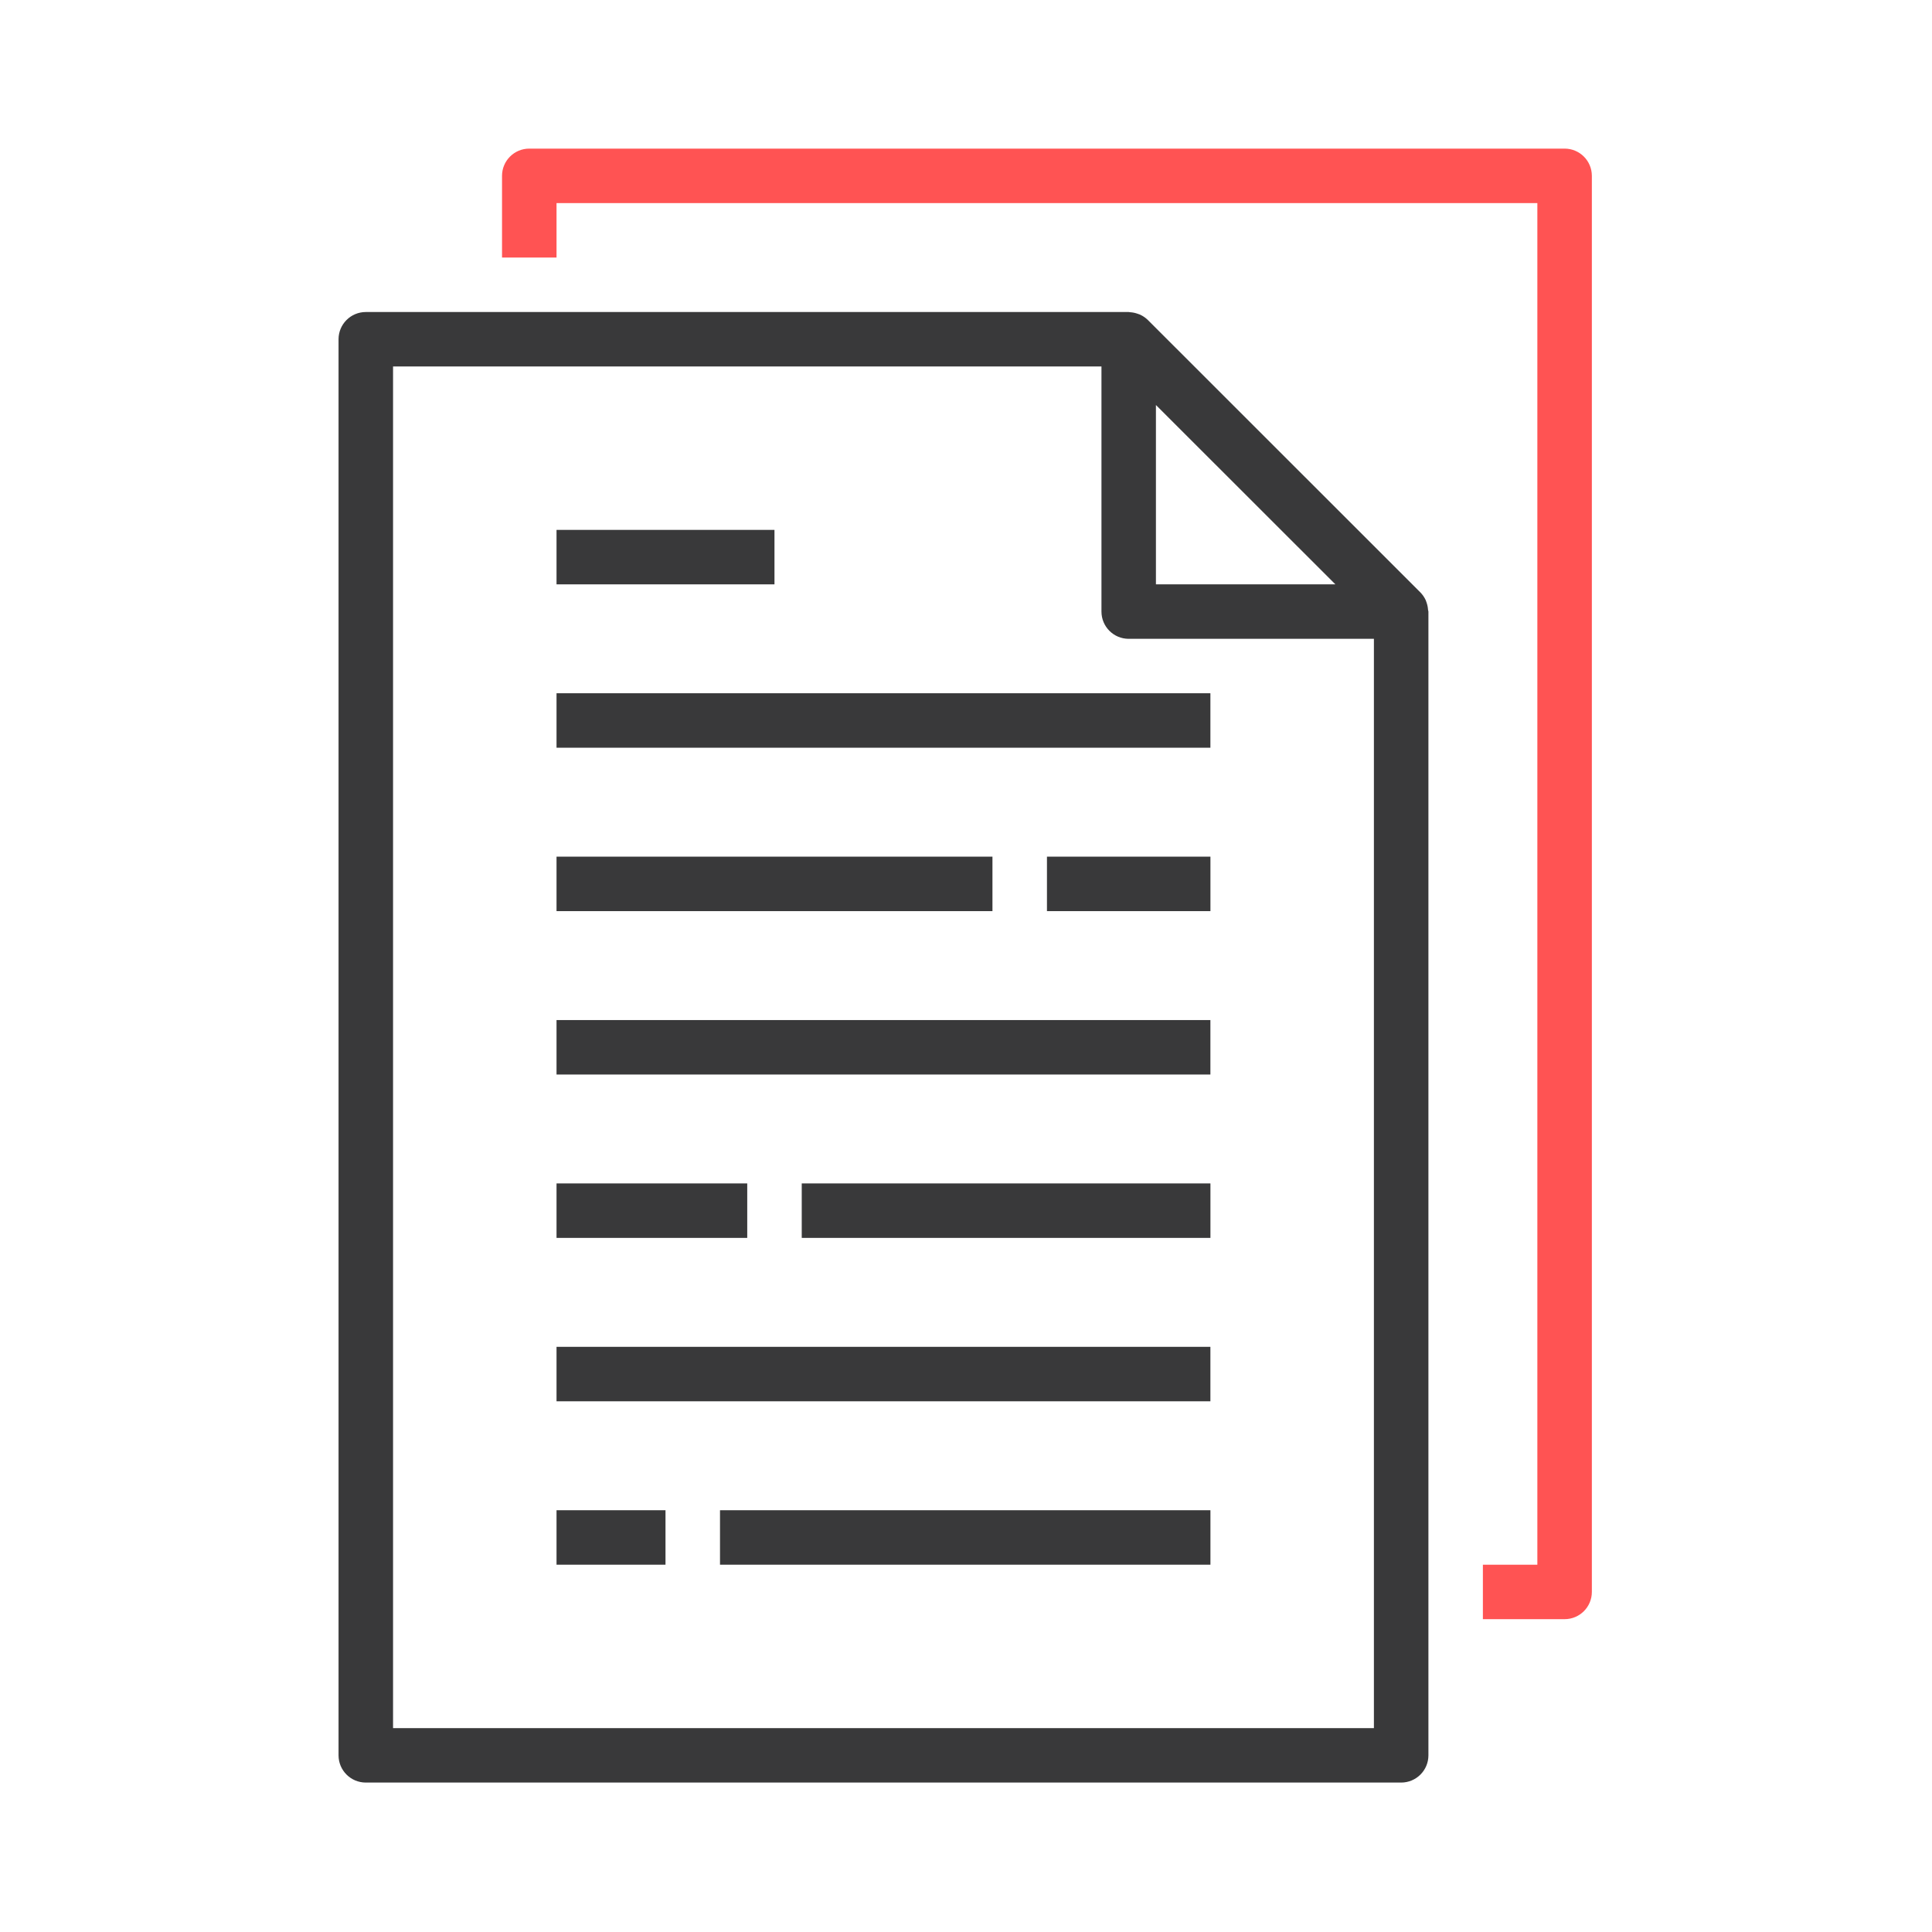 <svg width="52" height="52" viewBox="0 0 52 52" fill="none" xmlns="http://www.w3.org/2000/svg">
<path d="M9.112 9.131V47.245C9.112 47.65 9.441 47.978 9.846 47.978H37.712C38.117 47.978 38.446 47.65 38.446 47.245V16.461C38.446 16.445 38.438 16.431 38.436 16.415C38.432 16.351 38.42 16.287 38.399 16.226C38.391 16.203 38.385 16.18 38.375 16.157C38.339 16.078 38.289 16.005 38.228 15.943L30.895 8.613C30.832 8.551 30.759 8.502 30.679 8.466C30.657 8.457 30.634 8.449 30.611 8.442C30.55 8.421 30.486 8.408 30.422 8.404C30.409 8.406 30.395 8.398 30.379 8.398H9.846C9.441 8.398 9.112 8.726 9.112 9.131ZM35.942 15.728H31.112V10.901L35.942 15.728ZM10.579 9.864H29.646V16.461C29.646 16.866 29.974 17.194 30.379 17.194H36.979V46.513H10.579V9.864Z" fill="#39393A"/>
<path d="M39.912 42.114V43.58H42.112C42.517 43.58 42.845 43.252 42.845 42.847V4.733C42.845 4.328 42.517 4 42.112 4H14.245C13.84 4 13.512 4.328 13.512 4.733V6.932H14.979V5.466H41.378V42.114H39.912Z" fill="#FF5353"/>
<path d="M14.979 18.659H32.578V20.125H14.979V18.659Z" fill="#39393A"/>
<path d="M14.979 14.262H20.845V15.728H14.979V14.262Z" fill="#39393A"/>
<path d="M14.979 23.057H26.712V24.523H14.979V23.057Z" fill="#39393A"/>
<path d="M28.179 23.057H32.579V24.523H28.179V23.057Z" fill="#39393A"/>
<path d="M14.979 27.455H32.578V28.921H14.979V27.455Z" fill="#39393A"/>
<path d="M14.979 36.25H32.578V37.716H14.979V36.25Z" fill="#39393A"/>
<path d="M21.579 31.852H32.579V33.318H21.579V31.852Z" fill="#39393A"/>
<path d="M14.979 31.852H20.112V33.318H14.979V31.852Z" fill="#39393A"/>
<path d="M14.979 40.648H17.912V42.114H14.979V40.648Z" fill="#39393A"/>
<path d="M19.379 40.648H32.579V42.114H19.379V40.648Z" fill="#39393A"/>
</svg>

